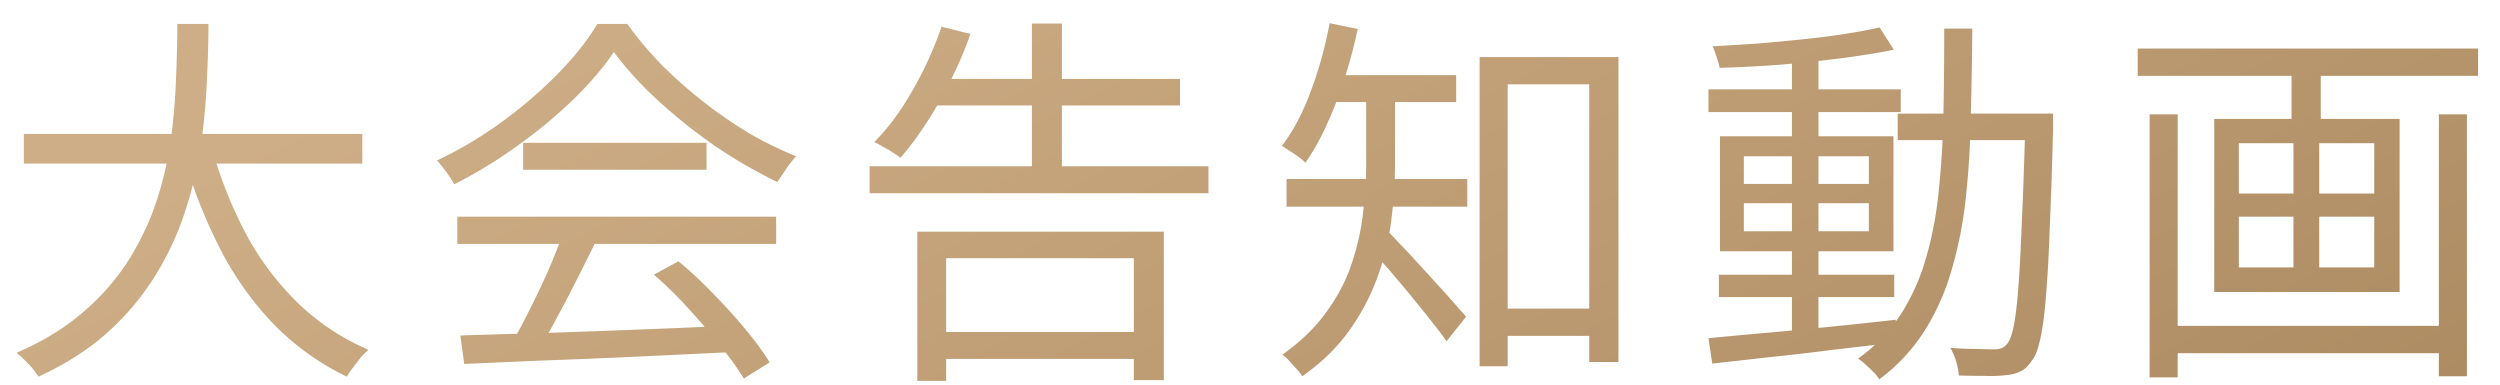 <svg width="104" height="16" viewBox="0 0 104 16" fill="none" xmlns="http://www.w3.org/2000/svg"><path d="M.992 5.573h14.08v1.232H.992V5.573zm7.792.496a18.58 18.58 0 001.424 3.616 11.94 11.94 0 002.176 2.912 9.71 9.71 0 002.944 1.952 4.51 4.51 0 00-.32.32l-.32.416a3.002 3.002 0 00-.256.384 10.763 10.763 0 01-3.056-2.192 13.225 13.225 0 01-2.24-3.168A21.444 21.444 0 017.6 6.357l1.184-.288zM7.376.997h1.296c0 .693-.022 1.467-.064 2.32a26.367 26.367 0 01-.24 2.64 16.513 16.513 0 01-.64 2.752 12.231 12.231 0 01-1.216 2.672 10.784 10.784 0 01-1.968 2.384c-.8.736-1.782 1.37-2.944 1.904a3.174 3.174 0 00-.416-.528 4.854 4.854 0 00-.496-.464c1.13-.49 2.08-1.077 2.848-1.76a9.58 9.58 0 001.904-2.24c.49-.81.87-1.648 1.136-2.512a15.06 15.06 0 00.56-2.576c.106-.864.17-1.685.192-2.464.032-.779.048-1.488.048-2.128zm11.776 12.96c.938-.032 2.026-.064 3.264-.096 1.248-.043 2.57-.09 3.968-.144 1.397-.053 2.79-.112 4.176-.176l-.032 1.104-4.064.192a323.67 323.67 0 01-3.888.16c-1.227.053-2.315.101-3.264.144l-.16-1.184zm-.128-4.944h13.264v1.136H19.024V9.013zM21.76 5.94h7.632v1.12H21.76V5.94zm1.648 3.792l1.344.384c-.245.501-.512 1.035-.8 1.6-.278.555-.56 1.093-.848 1.616-.277.523-.55.987-.816 1.392l-1.056-.368c.256-.416.517-.896.784-1.44.277-.544.539-1.093.784-1.648.245-.565.448-1.077.608-1.536zm3.792 1.696l1.024-.56c.501.416.992.875 1.472 1.376.49.501.938.997 1.344 1.488.405.49.73.939.976 1.344l-1.072.672c-.245-.405-.57-.859-.976-1.36a27.924 27.924 0 00-1.328-1.552 14.95 14.95 0 00-1.44-1.408zm-1.664-9.264c-.427.64-.992 1.301-1.696 1.984a19.99 19.99 0 01-2.32 1.92 19.601 19.601 0 01-2.624 1.6 2.399 2.399 0 00-.208-.336 3.649 3.649 0 00-.256-.352 2.543 2.543 0 00-.256-.304 16.608 16.608 0 002.672-1.584 18.818 18.818 0 002.336-2c.704-.715 1.258-1.413 1.664-2.096h1.248c.427.597.912 1.173 1.456 1.728a19.181 19.181 0 003.632 2.832c.65.373 1.296.688 1.936.944a4.57 4.57 0 00-.416.528c-.128.192-.25.373-.368.544a20.89 20.89 0 01-2.528-1.456 22.14 22.14 0 01-2.4-1.904 14.185 14.185 0 01-1.872-2.048zm10.64 4.752h14.096v1.12H36.176v-1.12zm2.576-3.632h10.336v1.104H38.752V3.285zm.064 10.528h8.96v1.12h-8.96v-1.12zM42.928.98h1.248v6.592h-1.248V.98zM38.16 9.637h10.256v6.176h-1.248V10.74H39.36v5.104h-1.2V9.637zm1.008-8.528l1.2.304c-.224.65-.496 1.29-.816 1.92-.31.63-.645 1.221-1.008 1.776-.352.544-.715 1.03-1.088 1.456a2.6 2.6 0 00-.32-.224 3.859 3.859 0 00-.416-.24 3.108 3.108 0 00-.352-.192c.587-.587 1.12-1.307 1.6-2.16.49-.853.89-1.733 1.2-2.64zm22.896 11.728H66.8v1.136h-4.736v-1.136zm-.512-10.464h5.776V15.06h-1.216V3.509H62.72v11.728h-1.168V2.373zm-4.72 1.312h1.2v3.2c0 .683-.048 1.413-.144 2.192a10.551 10.551 0 01-.544 2.336 9.19 9.19 0 01-1.168 2.272c-.502.725-1.168 1.381-2 1.968a1.78 1.78 0 00-.224-.288l-.32-.352a1.454 1.454 0 00-.288-.256c.779-.555 1.397-1.157 1.856-1.808.47-.65.816-1.323 1.04-2.016.234-.704.39-1.403.464-2.096.085-.693.128-1.35.128-1.968V3.685zm-1.648-.56h5.392v1.12h-5.392v-1.12zm-1.664 4.32h7.52v1.152h-7.52V7.445zm4.128 2.096c.128.117.304.299.528.544.234.235.49.507.768.816.277.299.554.603.832.912.277.299.522.57.736.816.213.245.373.427.48.544l-.816 1.024a11.963 11.963 0 00-.528-.704c-.214-.277-.448-.57-.704-.88-.256-.32-.512-.63-.768-.928a21.96 21.96 0 00-.72-.832 15.15 15.15 0 00-.544-.624l.736-.688zM55.312.965l1.168.24c-.15.715-.336 1.413-.56 2.096a16.03 16.03 0 01-.736 1.904 9.876 9.876 0 01-.88 1.568 1.594 1.594 0 00-.272-.24 5.974 5.974 0 00-.384-.256 13.26 13.26 0 00-.32-.208c.47-.619.87-1.376 1.2-2.272.341-.907.602-1.85.784-2.832zm16.192 10.464H78.8v.928h-7.296v-.928zm-.432-7.712h8v.944h-8v-.944zm3.472-1.44h1.104v11.76h-1.104V2.277zm-3.472 11.792a237 237 0 012.24-.208c.853-.075 1.755-.16 2.704-.256.96-.096 1.91-.197 2.848-.304l.016.944-2.736.32c-.918.117-1.797.219-2.64.304-.832.096-1.59.181-2.272.256l-.16-1.056zm1.472-5.616V9.62h5.2V8.453h-5.2zm0-1.952v1.152h5.2V6.5h-5.2zm-.992-.832h7.216v4.784h-7.216V5.669zm6.64-4.528l.592.928c-.63.128-1.355.245-2.176.352-.822.107-1.675.197-2.56.272-.875.064-1.712.107-2.512.128a2.454 2.454 0 00-.128-.448 5.204 5.204 0 00-.16-.448c.597-.032 1.21-.07 1.84-.112.64-.053 1.27-.112 1.888-.176.63-.064 1.216-.139 1.76-.224.554-.085 1.04-.176 1.456-.272zm.752 3.584h5.776v1.104h-5.776V4.725zm5.312 0h1.152v.592a211.99 211.99 0 01-.144 4.288 59.114 59.114 0 01-.16 2.832c-.064.736-.144 1.307-.24 1.712-.086.395-.198.677-.336.848-.139.213-.294.363-.464.448a1.69 1.69 0 01-.608.16 5.202 5.202 0 01-.864.032c-.352 0-.72-.005-1.104-.016a2.834 2.834 0 00-.352-1.152c.395.032.757.048 1.088.048.33.01.57.016.72.016a.92.92 0 00.32-.048.563.563 0 00.24-.192c.106-.128.197-.379.272-.752.075-.384.139-.933.192-1.648.053-.715.101-1.637.144-2.768.053-1.13.101-2.507.144-4.128v-.272zM80.88 1.189h1.168a192.16 192.16 0 01-.064 3.68 36.974 36.974 0 01-.208 3.376 16.879 16.879 0 01-.592 2.992 9.637 9.637 0 01-1.136 2.544 7.546 7.546 0 01-1.872 2 1.415 1.415 0 00-.24-.304 9.635 9.635 0 00-.336-.32 2.691 2.691 0 00-.304-.24 6.916 6.916 0 001.776-1.84 8.81 8.81 0 001.056-2.368c.256-.875.432-1.813.528-2.816.106-1.013.17-2.08.192-3.2.021-1.13.032-2.299.032-3.504zm9.184 12.368h11.872v1.136H90.064v-1.136zM88.928 2.02h14.16v1.136h-14.16V2.02zm.496 2.736h1.168V15.7h-1.168V4.757zm12.032 0h1.168v10.896h-1.168V4.757zm-6.128-2.384h1.216V5.46h-1.216V2.373zm.08 3.008h1.072v6.336h-1.072V5.38zm-2.272 3.632v2.112h5.632V9.013h-5.632zm0-3.056v2.096h5.632V5.957h-5.632zm-1.024-1.008h7.712v7.2h-7.712v-7.2z" fill="url(#paint0_linear_2407_7387)"/><defs><linearGradient id="paint0_linear_2407_7387" x1="24.83" y1="-1.318" x2="58.438" y2="64.74" gradientUnits="userSpaceOnUse"><stop stop-color="#CEAE86"/><stop offset="1" stop-color="#9F7C52"/></linearGradient></defs></svg>